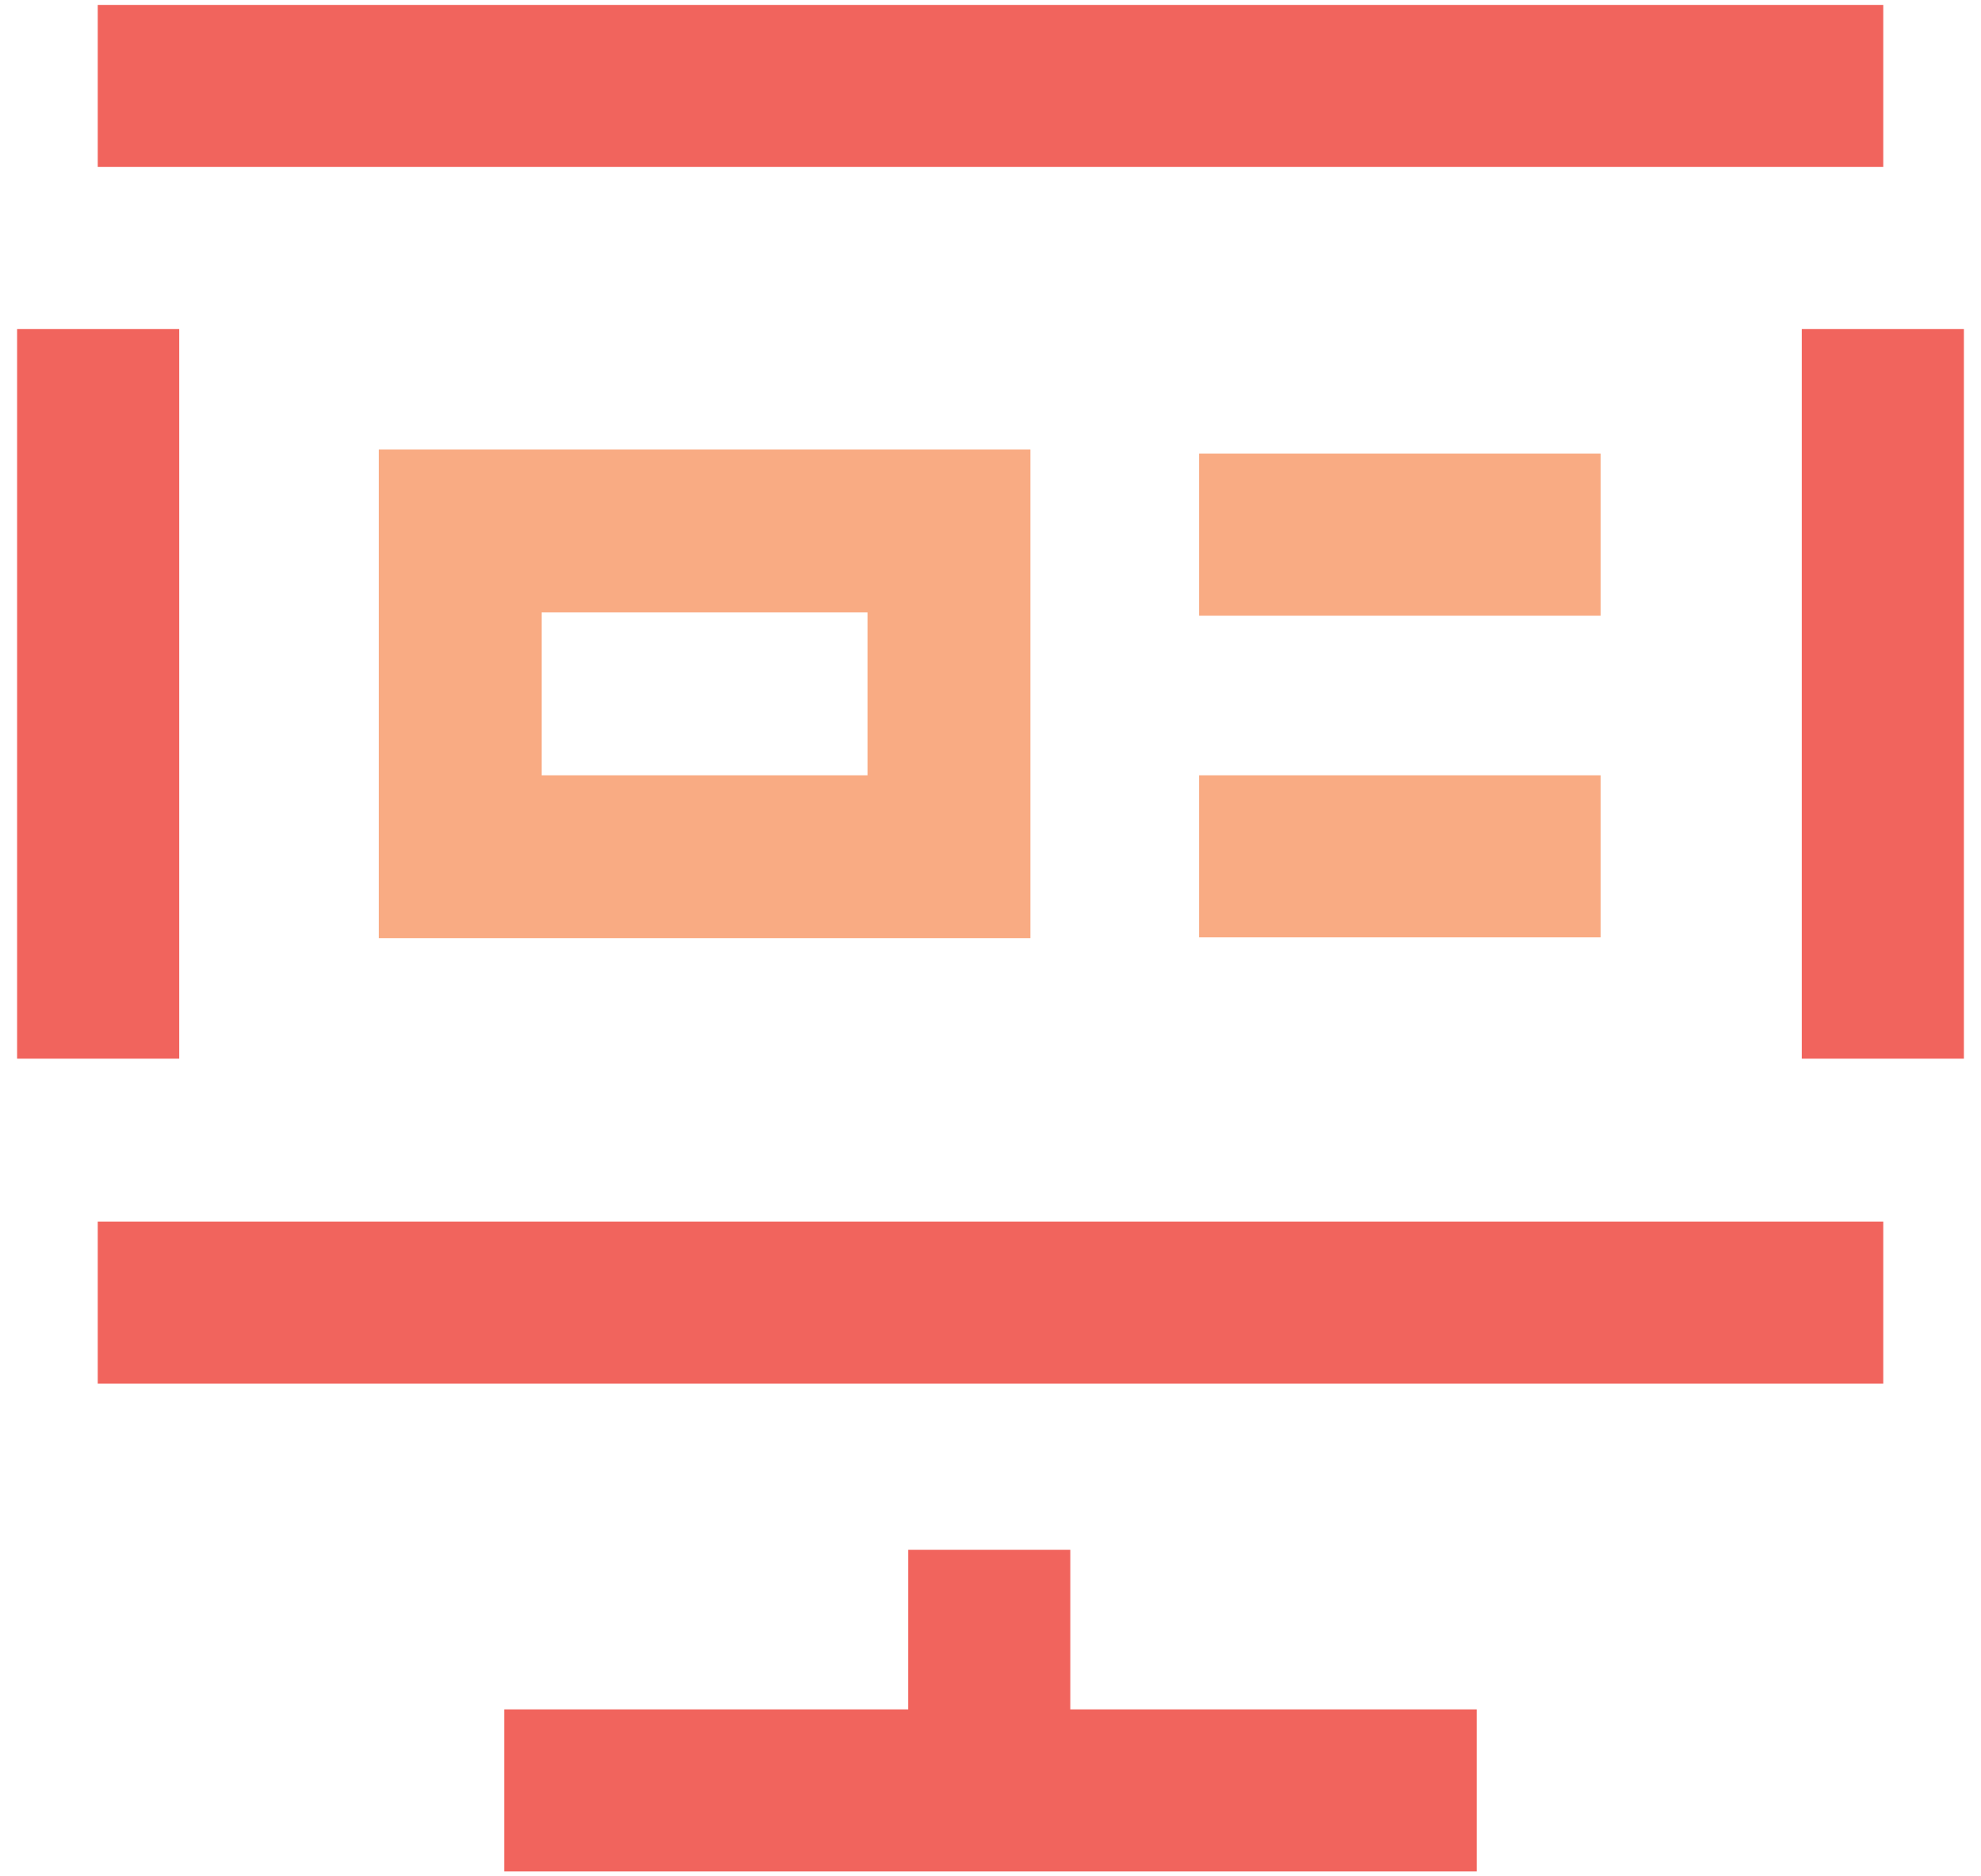 <?xml version="1.0" encoding="UTF-8"?>
<svg width="76px" height="72px" viewBox="0 0 76 72" version="1.1" xmlns="http://www.w3.org/2000/svg" xmlns:xlink="http://www.w3.org/1999/xlink">
    <title>Iconography / computer</title>
    <g id="2020-Back-to-Work" stroke="none" stroke-width="1" fill="none" fill-rule="evenodd">
        <g id="Quiz:-Q10" transform="translate(-241, -348)">
            <g id="Hero-/-Text" transform="translate(-50, -40)">
                <g id="Comnponent">
                    <g id="comment" transform="translate(259, 365)">
                        <g id="Iconography-/-computer" transform="translate(20, 9)">
                            <path d="M53.062,73.469 L53.062,79.594 L68.656,79.594 L68.656,85.812 L31.344,85.812 L31.344,79.594 L46.843,79.594 L46.844,73.469 L53.062,73.469 Z M84.25,60.875 L84.25,67.094 L15.75,67.094 L15.75,60.875 L84.25,60.875 Z M18.875,26.625 L18.875,54.625 L12.656,54.625 L12.656,26.625 L18.875,26.625 Z M87.344,26.625 L87.344,54.625 L81.125,54.625 L81.125,26.625 L87.344,26.625 Z M84.25,14.188 L84.25,20.406 L15.75,20.406 L15.75,14.188 L84.25,14.188 Z" id="Combined-Shape" fill="#F1645D"></path>
                            <path d="M51.531,31.25 L51.531,50 L26.531,50 L26.531,31.25 L51.531,31.25 Z M73.406,43.75 L73.406,49.969 L58,49.969 L58,43.75 L73.406,43.75 Z M45.281,37.5 L32.781,37.5 L32.781,43.75 L45.281,43.75 L45.281,37.5 Z M73.406,31.406 L73.406,37.625 L58,37.625 L58,31.406 L73.406,31.406 Z" id="Combined-Shape" fill="#F9AB83"></path>
                        </g>
                    </g>
                </g>
            </g>
        </g>
    </g>
</svg>